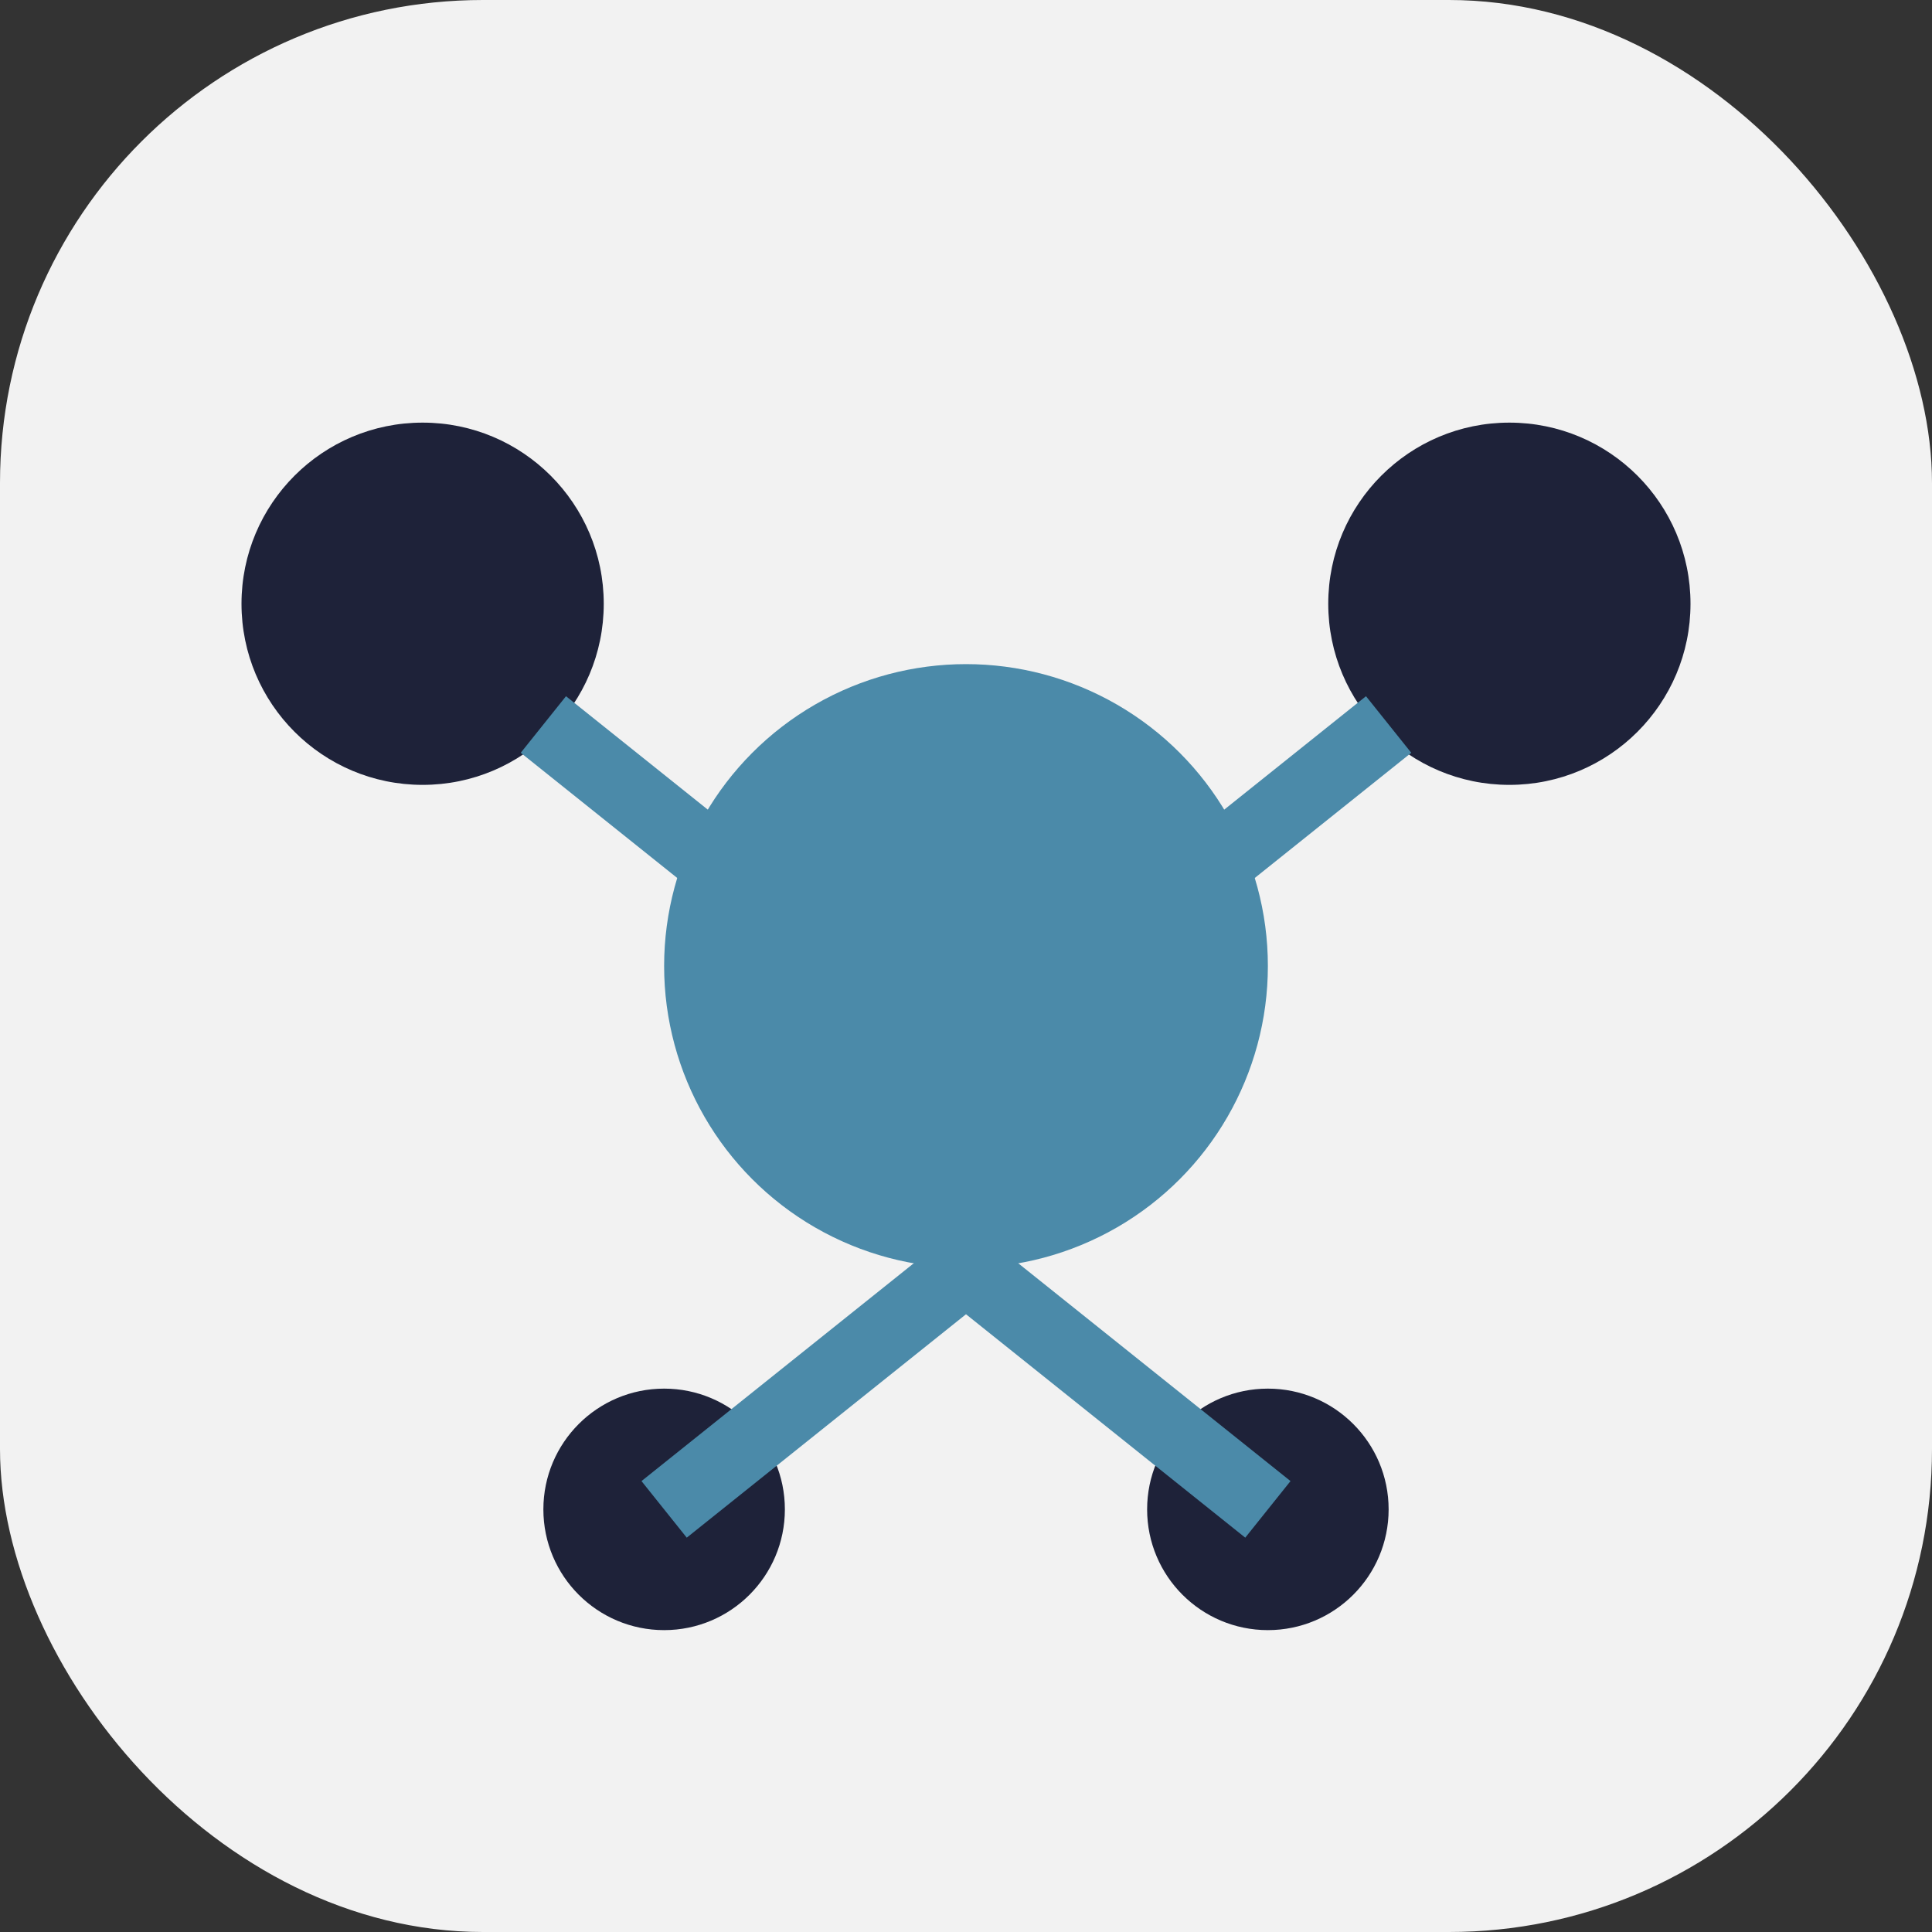 <?xml version="1.0" encoding="UTF-8"?>
<svg xmlns="http://www.w3.org/2000/svg" width="32" height="32" viewBox="0 0 32 32"><rect x="0" y="0" width="32" height="32" fill="#333333" stroke="none"/><rect width="32" height="32" rx="8" fill="#F2F2F2"/><circle cx="16" cy="16" r="5" fill="#4B8AA9"/><circle cx="7" cy="10" r="3" fill="#1E2239"/><circle cx="25" cy="10" r="3" fill="#1E2239"/><circle cx="11" cy="25" r="2" fill="#1E2239"/><circle cx="21" cy="25" r="2" fill="#1E2239"/><path d="M9 12l5 4M23 12l-5 4M16 21l0-7M11 25l5-4M21 25l-5-4" stroke="#4B8AA9" stroke-width="1.2"/></svg>